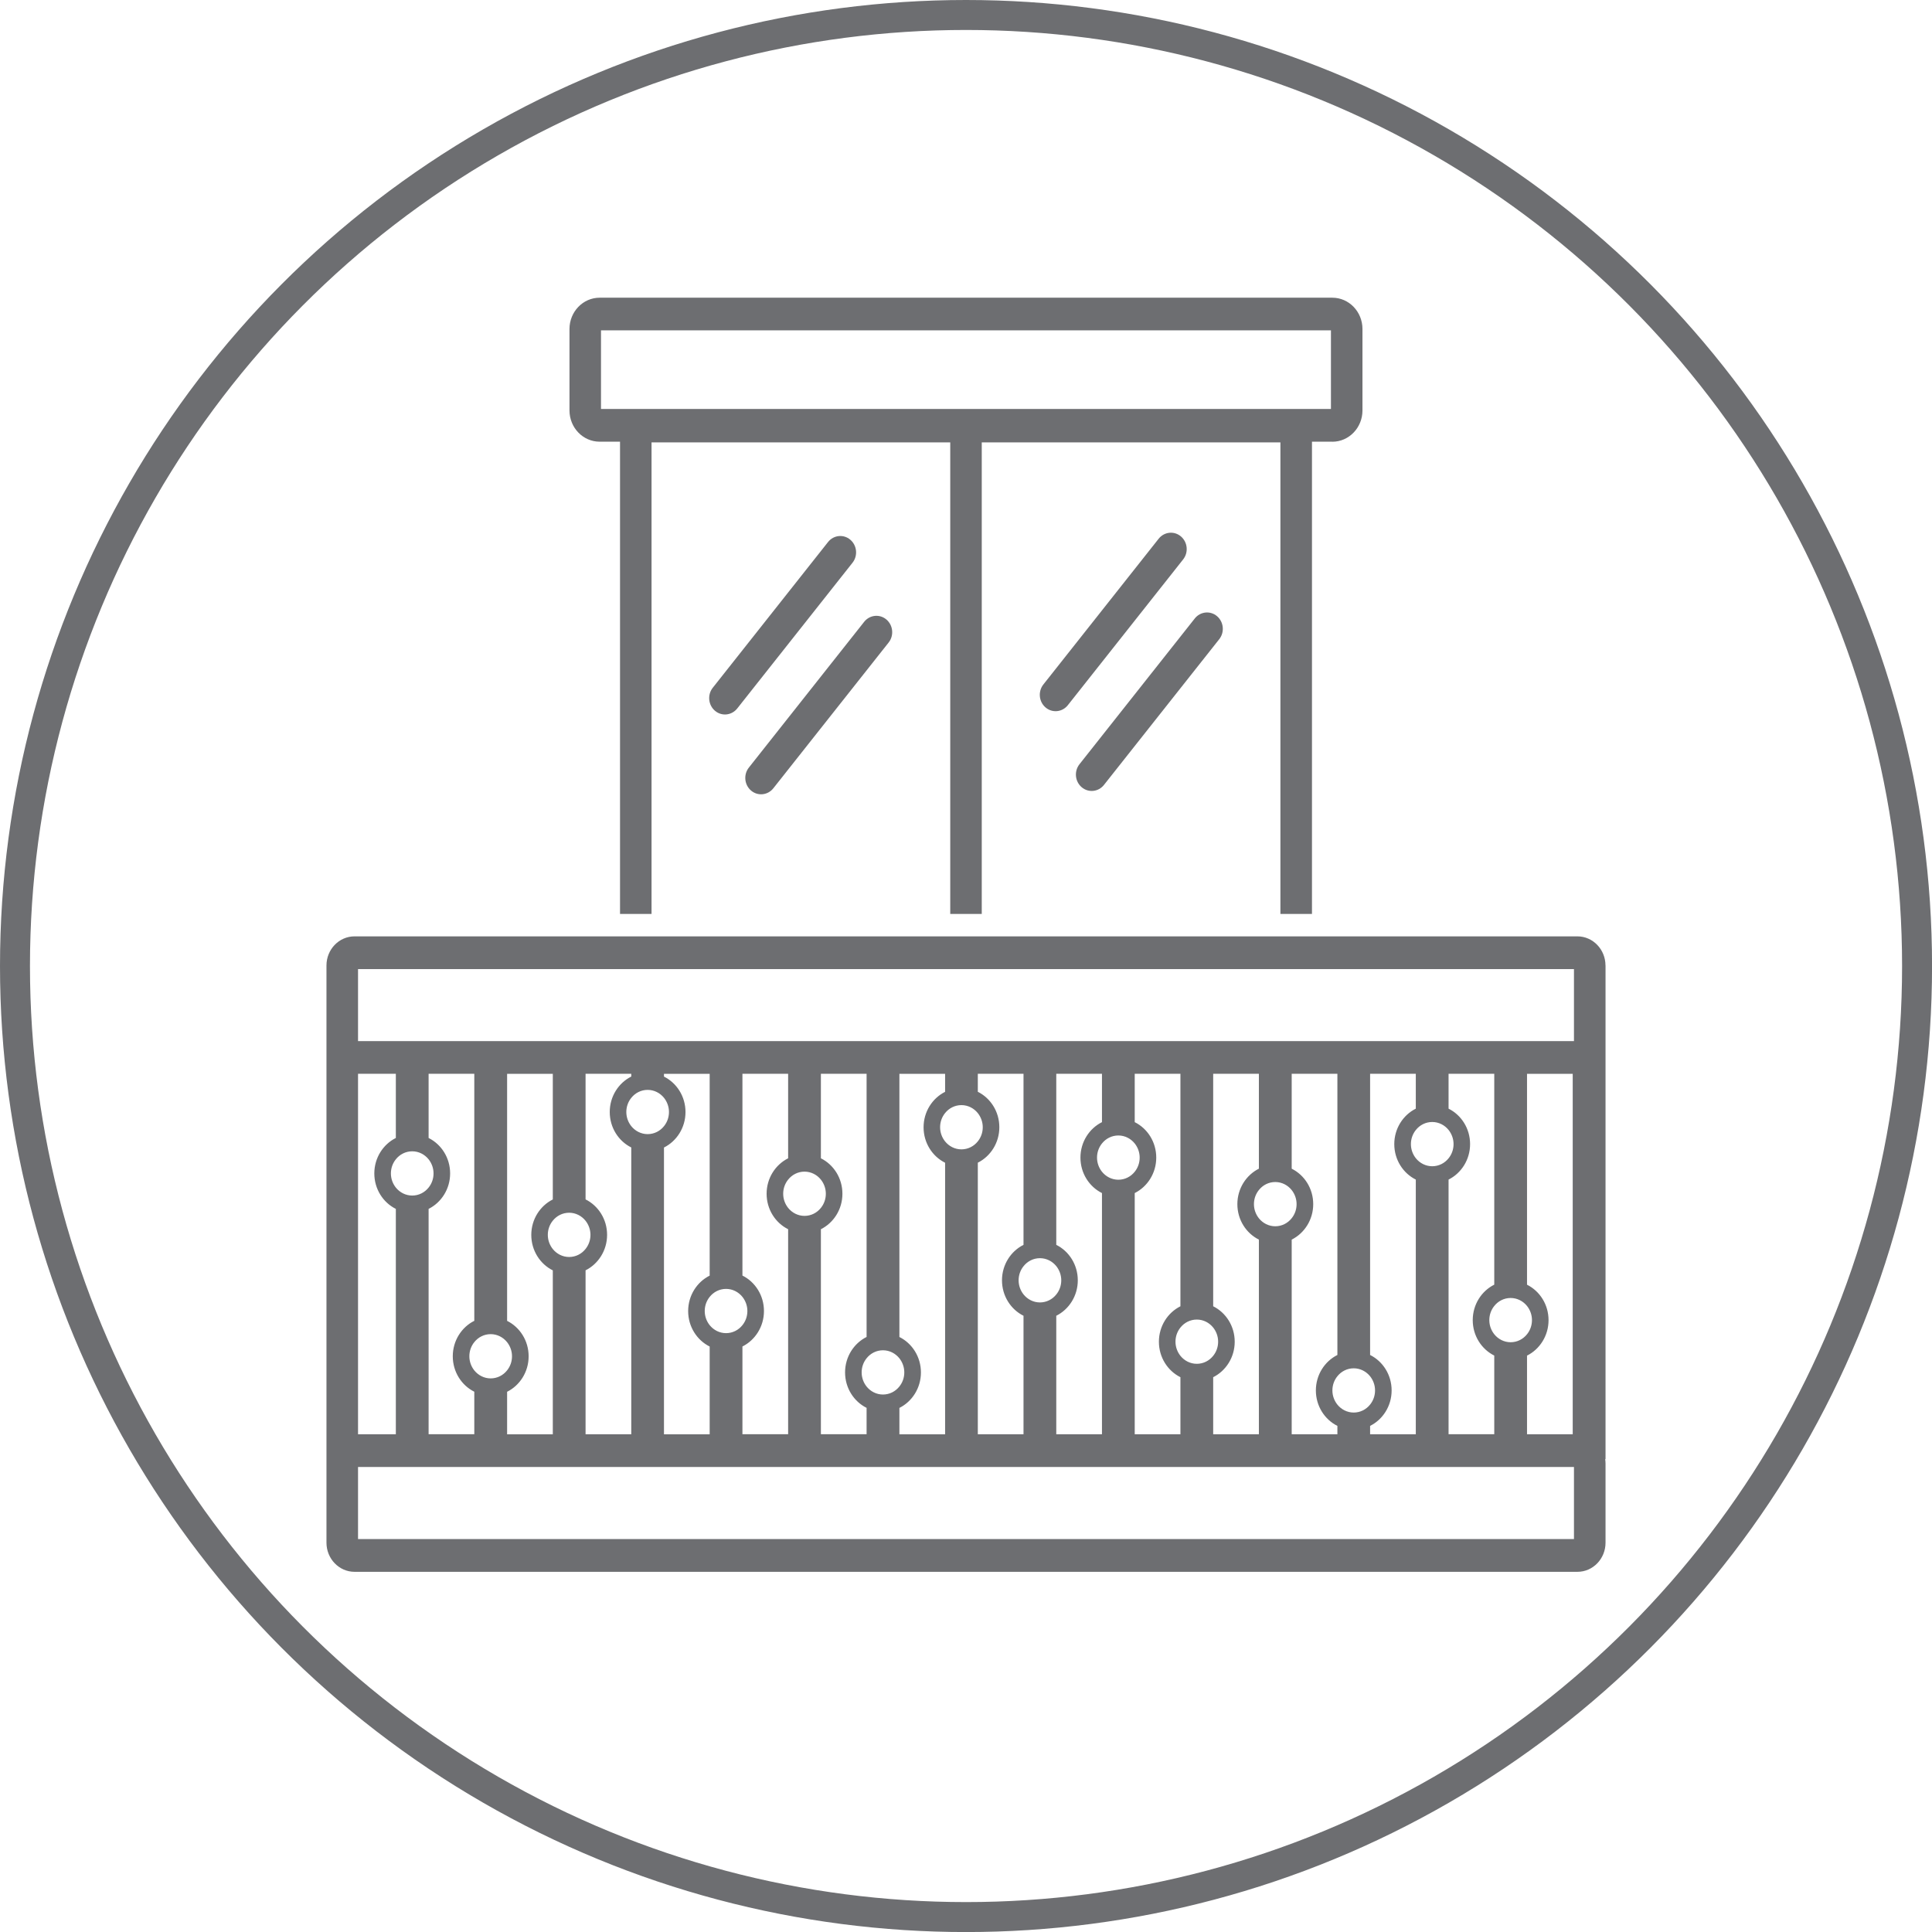 <?xml version="1.0" encoding="UTF-8"?>
<svg id="Layer_1" data-name="Layer 1" xmlns="http://www.w3.org/2000/svg" viewBox="0 0 386.85 386.85">
  <circle cx="193.43" cy="193.43" r="190.43" style="fill: none; stroke: #6d6e71; stroke-miterlimit: 10; stroke-width: 6px;"/>
  <g>
    <path d="M266.79,88.44H120.06c-3.33,0-6.03-2.81-6.03-6.26v-16.31c0-3.45,2.71-6.26,6.03-6.26h146.72c3.33,0,6.03,2.81,6.03,6.26v16.32c0,3.45-2.71,6.26-6.03,6.26h0ZM120.34,81.89h146.16v-15.74H120.34v15.73h0Z" style="fill: #6d6e71; stroke-width: 0px;"/>
    <polygon points="196.58 82.02 190.27 82.02 124.15 82.02 124.15 183 130.46 183 130.46 88.58 190.27 88.58 190.27 183 196.58 183 196.58 88.58 256.38 88.58 256.38 183 262.7 183 262.7 82.02 196.58 82.02" style="fill: #6d6e71; stroke-width: 0px;"/>
    <path d="M170.26,108.07h0c-1.35-1.15-3.34-.94-4.45.45l-23.09,29.19c-1.11,1.4-.91,3.46.44,4.61h0c1.35,1.15,3.34.94,4.45-.45l23.09-29.19c1.11-1.4.91-3.46-.44-4.61h0Z" style="fill: #6d6e71; stroke-width: 0px;"/>
    <path d="M177.49,124.05h0c-1.35-1.15-3.34-.94-4.45.45l-23.09,29.19c-1.11,1.4-.91,3.46.44,4.61,1.35,1.15,3.34.94,4.45-.45l23.09-29.19c1.11-1.4.91-3.46-.44-4.61h0Z" style="fill: #6d6e71; stroke-width: 0px;"/>
    <path d="M236.46,107.41h0c-1.35-1.15-3.34-.94-4.45.45l-23.09,29.19c-1.11,1.4-.91,3.46.44,4.61h0c1.35,1.15,3.34.94,4.45-.45l23.09-29.19c1.11-1.4.91-3.46-.44-4.61Z" style="fill: #6d6e71; stroke-width: 0px;"/>
    <path d="M243.69,123.38h0c-1.35-1.15-3.34-.94-4.45.45l-23.09,29.19c-1.11,1.4-.91,3.46.44,4.61,1.35,1.15,3.34.94,4.45-.45l23.09-29.19c1.11-1.4.91-3.46-.44-4.61h0Z" style="fill: #6d6e71; stroke-width: 0px;"/>
    <path d="M321.47,193.32c0-3.21-2.52-5.83-5.62-5.83H70.99c-3.1,0-5.62,2.61-5.62,5.83v115.58c0,3.21,2.52,5.83,5.62,5.83h244.87c3.1,0,5.62-2.61,5.62-5.83v-15.87c0-.29-.03-.58-.07-.86h.07v-82.87h0v-15.98h0ZM71.69,194.04h243.47v14.43H71.69v-14.43ZM314.91,287.19h-9.15v-15.75c2.54-1.27,4.31-3.97,4.31-7.1s-1.76-5.83-4.31-7.1v-42.22h9.15v72.18h0ZM71.69,215.01h7.57v12.85c-2.54,1.27-4.31,3.97-4.31,7.1s1.76,5.83,4.31,7.1v45.13h-7.57v-72.18h0ZM82.54,239.39c-1.32,0-2.5-.63-3.28-1.6-.61-.77-.99-1.75-.99-2.83s.37-2.06.99-2.83c.78-.98,1.96-1.6,3.28-1.6s2.5.63,3.28,1.6c.61.77.99,1.75.99,2.83s-.37,2.06-.99,2.83c-.78.98-1.96,1.6-3.28,1.6ZM85.82,242.06c2.54-1.27,4.31-3.97,4.31-7.1s-1.76-5.83-4.31-7.1v-12.85h9.15v49.46c-2.54,1.27-4.31,3.97-4.31,7.1s1.76,5.83,4.31,7.1v8.51h-9.15v-45.13h0ZM98.25,276c-1.32,0-2.5-.63-3.28-1.6-.61-.77-.99-1.75-.99-2.83s.37-2.06.99-2.83c.78-.98,1.96-1.6,3.28-1.6s2.5.63,3.28,1.6c.61.77.99,1.75.99,2.83s-.37,2.06-.99,2.83c-.78.98-1.96,1.6-3.28,1.6ZM101.54,278.68c2.54-1.27,4.31-3.97,4.31-7.1s-1.76-5.83-4.31-7.1v-49.46h9.15v25.15c-2.54,1.27-4.31,3.97-4.31,7.1s1.76,5.83,4.31,7.1v32.83h-9.15s0-8.51,0-8.51ZM113.96,251.69c-1.32,0-2.5-.63-3.28-1.6-.61-.77-.99-1.75-.99-2.83s.37-2.06.99-2.83c.78-.98,1.96-1.6,3.28-1.6s2.5.63,3.28,1.6c.61.77.99,1.75.99,2.83s-.37,2.06-.99,2.83c-.78.98-1.96,1.6-3.28,1.6ZM117.25,254.36c2.54-1.27,4.31-3.97,4.31-7.1s-1.76-5.83-4.31-7.1v-25.15h9.15v.55c-2.54,1.27-4.31,3.97-4.31,7.1s1.76,5.83,4.31,7.1v57.43h-9.15v-32.83h0ZM129.68,227.09c-1.32,0-2.5-.63-3.28-1.6-.61-.77-.99-1.75-.99-2.83s.37-2.06.99-2.83c.78-.98,1.96-1.6,3.28-1.6s2.5.63,3.28,1.6c.61.77.99,1.75.99,2.83s-.37,2.06-.99,2.83c-.78.98-1.96,1.6-3.28,1.6ZM132.95,229.77c2.54-1.27,4.31-3.97,4.31-7.1s-1.76-5.83-4.31-7.1v-.55h9.15v40.4c-2.54,1.27-4.31,3.97-4.31,7.1s1.76,5.83,4.31,7.1v17.58h-9.15v-57.43h0ZM145.38,266.94c-1.32,0-2.5-.63-3.28-1.6-.61-.77-.99-1.75-.99-2.83s.37-2.06.99-2.83c.78-.98,1.96-1.6,3.28-1.6s2.5.63,3.28,1.6c.61.77.99,1.75.99,2.83s-.37,2.06-.99,2.83c-.78.98-1.96,1.6-3.28,1.6ZM148.66,269.61c2.54-1.27,4.31-3.97,4.31-7.1s-1.76-5.83-4.31-7.1v-40.4h9.15v16.92c-2.54,1.27-4.31,3.97-4.31,7.1s1.76,5.83,4.31,7.1v41.05h-9.15v-17.58ZM161.09,243.46c-1.32,0-2.5-.63-3.28-1.6-.61-.77-.99-1.75-.99-2.83s.37-2.06.99-2.83c.78-.98,1.96-1.6,3.28-1.6s2.5.63,3.28,1.6c.61.77.99,1.75.99,2.83s-.37,2.06-.99,2.83c-.78.98-1.96,1.6-3.28,1.6ZM164.37,246.13c2.54-1.27,4.31-3.97,4.31-7.1s-1.76-5.83-4.31-7.1v-16.92h9.15v52.69c-2.54,1.27-4.31,3.97-4.31,7.1s1.76,5.83,4.31,7.1v5.28h-9.15v-41.05ZM176.8,279.23c-1.32,0-2.5-.63-3.28-1.6-.61-.77-.99-1.75-.99-2.83s.37-2.06.99-2.83c.78-.98,1.96-1.6,3.28-1.6s2.5.63,3.28,1.6c.61.77.99,1.75.99,2.83s-.37,2.06-.99,2.83c-.78.98-1.96,1.6-3.28,1.6ZM180.09,281.91c2.54-1.27,4.31-3.97,4.31-7.1s-1.76-5.83-4.31-7.1v-52.69h9.15v3.6c-2.54,1.27-4.31,3.97-4.31,7.1s1.76,5.83,4.31,7.1v54.38h-9.15v-5.28ZM192.51,230.14c-1.32,0-2.5-.63-3.28-1.6-.61-.77-.99-1.75-.99-2.83s.37-2.06.99-2.83c.78-.98,1.96-1.6,3.28-1.6s2.5.63,3.28,1.6c.61.77.99,1.75.99,2.83s-.37,2.06-.99,2.83c-.78.98-1.96,1.6-3.28,1.6ZM195.79,232.81c2.54-1.27,4.31-3.97,4.31-7.1s-1.76-5.83-4.31-7.1v-3.6h9.15v34.25c-2.54,1.27-4.31,3.97-4.31,7.1s1.76,5.83,4.31,7.1v23.73h-9.15v-54.38ZM208.23,260.79c-1.32,0-2.5-.63-3.28-1.6-.61-.77-.99-1.75-.99-2.83s.37-2.06.99-2.83c.78-.98,1.96-1.6,3.28-1.6s2.5.63,3.28,1.6c.61.77.99,1.75.99,2.83s-.37,2.06-.99,2.83c-.78.98-1.96,1.6-3.28,1.6ZM211.5,263.46c2.54-1.27,4.31-3.97,4.31-7.1s-1.76-5.83-4.31-7.1v-34.25h9.15v9.68c-2.54,1.27-4.31,3.97-4.31,7.1s1.76,5.83,4.31,7.1v48.3h-9.15v-23.73h0ZM223.93,236.22c-1.32,0-2.5-.63-3.28-1.6-.61-.77-.99-1.75-.99-2.83s.37-2.06.99-2.83c.78-.98,1.96-1.6,3.28-1.6s2.5.63,3.28,1.6c.61.77.99,1.75.99,2.83s-.37,2.06-.99,2.83c-.78.98-1.96,1.6-3.28,1.6ZM227.21,238.89c2.54-1.27,4.31-3.97,4.31-7.1s-1.76-5.83-4.31-7.1v-9.68h9.15v46.55c-2.54,1.27-4.31,3.97-4.31,7.1s1.76,5.83,4.31,7.1v11.43h-9.15v-48.3h0ZM239.64,273.08c-1.32,0-2.5-.63-3.28-1.6-.61-.77-.99-1.75-.99-2.83s.37-2.06.99-2.83c.78-.98,1.96-1.6,3.28-1.6s2.5.63,3.28,1.6c.61.77.99,1.75.99,2.83s-.37,2.06-.99,2.83c-.78.98-1.96,1.6-3.28,1.6ZM242.92,275.76c2.54-1.27,4.31-3.97,4.31-7.1s-1.76-5.83-4.31-7.1v-46.55h9.15v19c-2.54,1.27-4.31,3.97-4.31,7.1s1.76,5.83,4.31,7.1v38.98h-9.15v-11.43ZM255.35,245.54c-1.32,0-2.5-.63-3.28-1.6-.61-.77-.99-1.75-.99-2.83s.37-2.06.99-2.83c.78-.98,1.96-1.6,3.28-1.6s2.5.63,3.28,1.6c.61.77.99,1.75.99,2.83s-.37,2.06-.99,2.83c-.78.98-1.96,1.6-3.28,1.6ZM258.64,248.21c2.54-1.27,4.31-3.97,4.31-7.1s-1.76-5.83-4.31-7.1v-19h9.15v56.3c-2.54,1.27-4.31,3.97-4.31,7.1s1.76,5.83,4.31,7.1v1.68h-9.15v-38.98h0ZM271.06,282.84c-1.32,0-2.5-.63-3.28-1.6-.61-.77-.99-1.75-.99-2.83s.37-2.06.99-2.83c.78-.98,1.96-1.6,3.28-1.6s2.5.63,3.28,1.6c.61.77.99,1.75.99,2.83s-.37,2.06-.99,2.83c-.78.98-1.96,1.6-3.28,1.6ZM274.34,285.51c2.54-1.27,4.31-3.97,4.31-7.1s-1.76-5.83-4.31-7.1v-56.3h9.15v6.98c-2.54,1.27-4.31,3.97-4.31,7.1s1.76,5.83,4.31,7.1v51h-9.15v-1.68h0ZM286.78,233.52c-1.32,0-2.5-.63-3.28-1.6-.61-.77-.99-1.75-.99-2.83s.37-2.06.99-2.83c.78-.98,1.96-1.6,3.28-1.6s2.5.63,3.28,1.6c.61.77.99,1.75.99,2.83s-.37,2.06-.99,2.83c-.78.98-1.96,1.6-3.28,1.6ZM290.05,236.19c2.54-1.27,4.31-3.97,4.31-7.1s-1.76-5.83-4.31-7.1v-6.98h9.15v42.22c-2.54,1.27-4.31,3.97-4.31,7.1s1.76,5.83,4.31,7.1v15.75h-9.15v-51h0ZM302.48,268.76c-1.32,0-2.5-.63-3.28-1.6-.61-.77-.99-1.75-.99-2.83s.37-2.06.99-2.83c.78-.98,1.96-1.6,3.28-1.6s2.5.63,3.28,1.6c.61.77.99,1.75.99,2.83s-.37,2.06-.99,2.83c-.78.98-1.96,1.6-3.28,1.6ZM315.16,308.17H71.69v-14.43h243.47v14.43h0Z" style="fill: #6d6e71; stroke-width: 0px;"/>
  </g>
</svg>